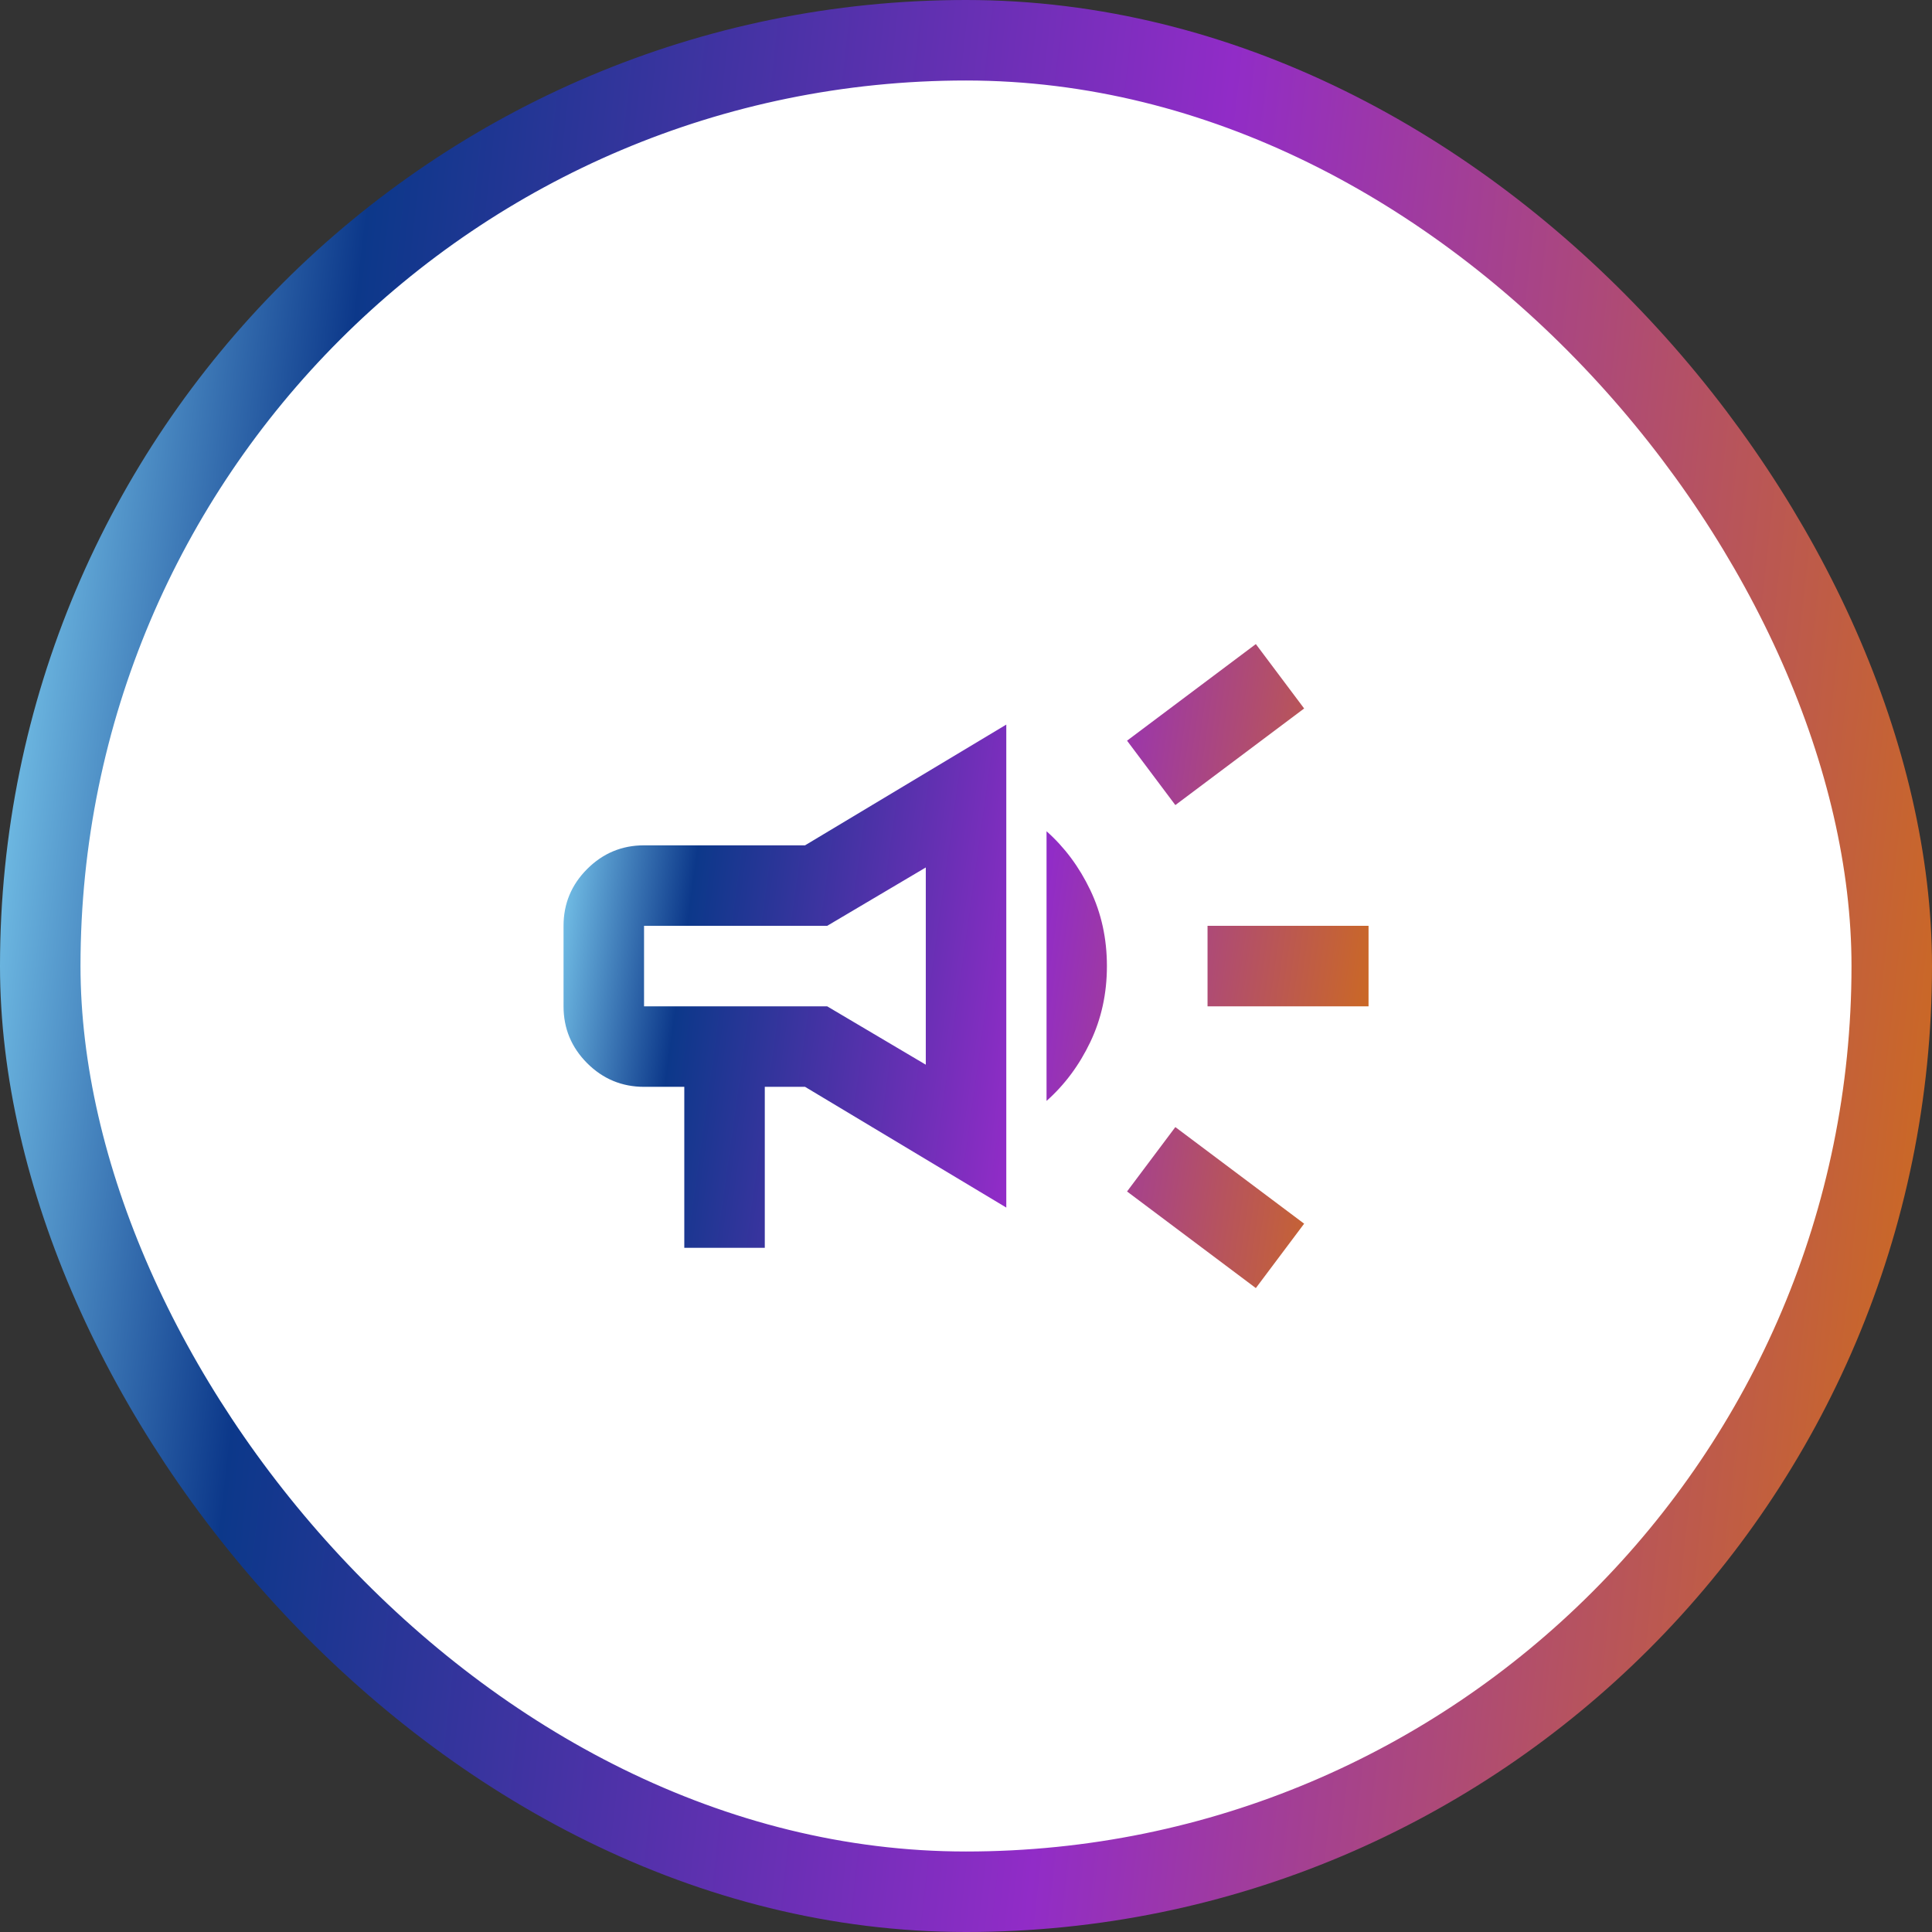 <svg width="48" height="48" viewBox="0 0 48 48" fill="none" xmlns="http://www.w3.org/2000/svg">
<rect x="0" y="0" width="48" height="48" fill="#333333" stroke="none"/>
<rect x="1" y="1" width="46" height="46" rx="23" fill="white" stroke="url(#paint0_linear_511_5998)" stroke-width="2"/>
<mask id="mask0_511_5998" style="mask-type:alpha" maskUnits="userSpaceOnUse" x="12" y="12" width="25" height="25">
<rect x="12.001" y="12.002" width="24" height="24" fill="#D9D9D9"/>
</mask>
<g mask="url(#mask0_511_5998)">
<path d="M30.001 25.002V23.002H34.001V25.002H30.001ZM31.201 32.002L28.001 29.602L29.201 28.002L32.401 30.402L31.201 32.002ZM29.201 20.002L28.001 18.402L31.201 16.002L32.401 17.602L29.201 20.002ZM17.001 31.002V27.002H16.001C15.451 27.002 14.98 26.806 14.588 26.415C14.197 26.023 14.001 25.552 14.001 25.002V23.002C14.001 22.452 14.197 21.981 14.588 21.59C14.98 21.198 15.451 21.002 16.001 21.002H20.001L25.001 18.002V30.002L20.001 27.002H19.001V31.002H17.001ZM23.001 26.452V21.552L20.551 23.002H16.001V25.002H20.551L23.001 26.452ZM26.001 27.352V20.652C26.451 21.052 26.814 21.54 27.088 22.114C27.363 22.689 27.501 23.319 27.501 24.002C27.501 24.685 27.363 25.314 27.088 25.89C26.814 26.465 26.451 26.952 26.001 27.352Z" fill="url(#paint1_linear_511_5998)"/>
</g>
<defs>
<linearGradient id="paint0_linear_511_5998" x1="0" y1="0" x2="52.683" y2="5.854" gradientUnits="userSpaceOnUse">
<stop stop-color="#8EE3FF"/>
<stop offset="0.182" stop-color="#0C388A"/>
<stop offset="0.578" stop-color="#912CC7"/>
<stop offset="1" stop-color="#D16F13"/>
</linearGradient>
<linearGradient id="paint1_linear_511_5998" x1="14.001" y1="16.002" x2="35.803" y2="19.03" gradientUnits="userSpaceOnUse">
<stop stop-color="#8EE3FF"/>
<stop offset="0.182" stop-color="#0C388A"/>
<stop offset="0.578" stop-color="#912CC7"/>
<stop offset="1" stop-color="#D16F13"/>
</linearGradient>
</defs>
</svg>
